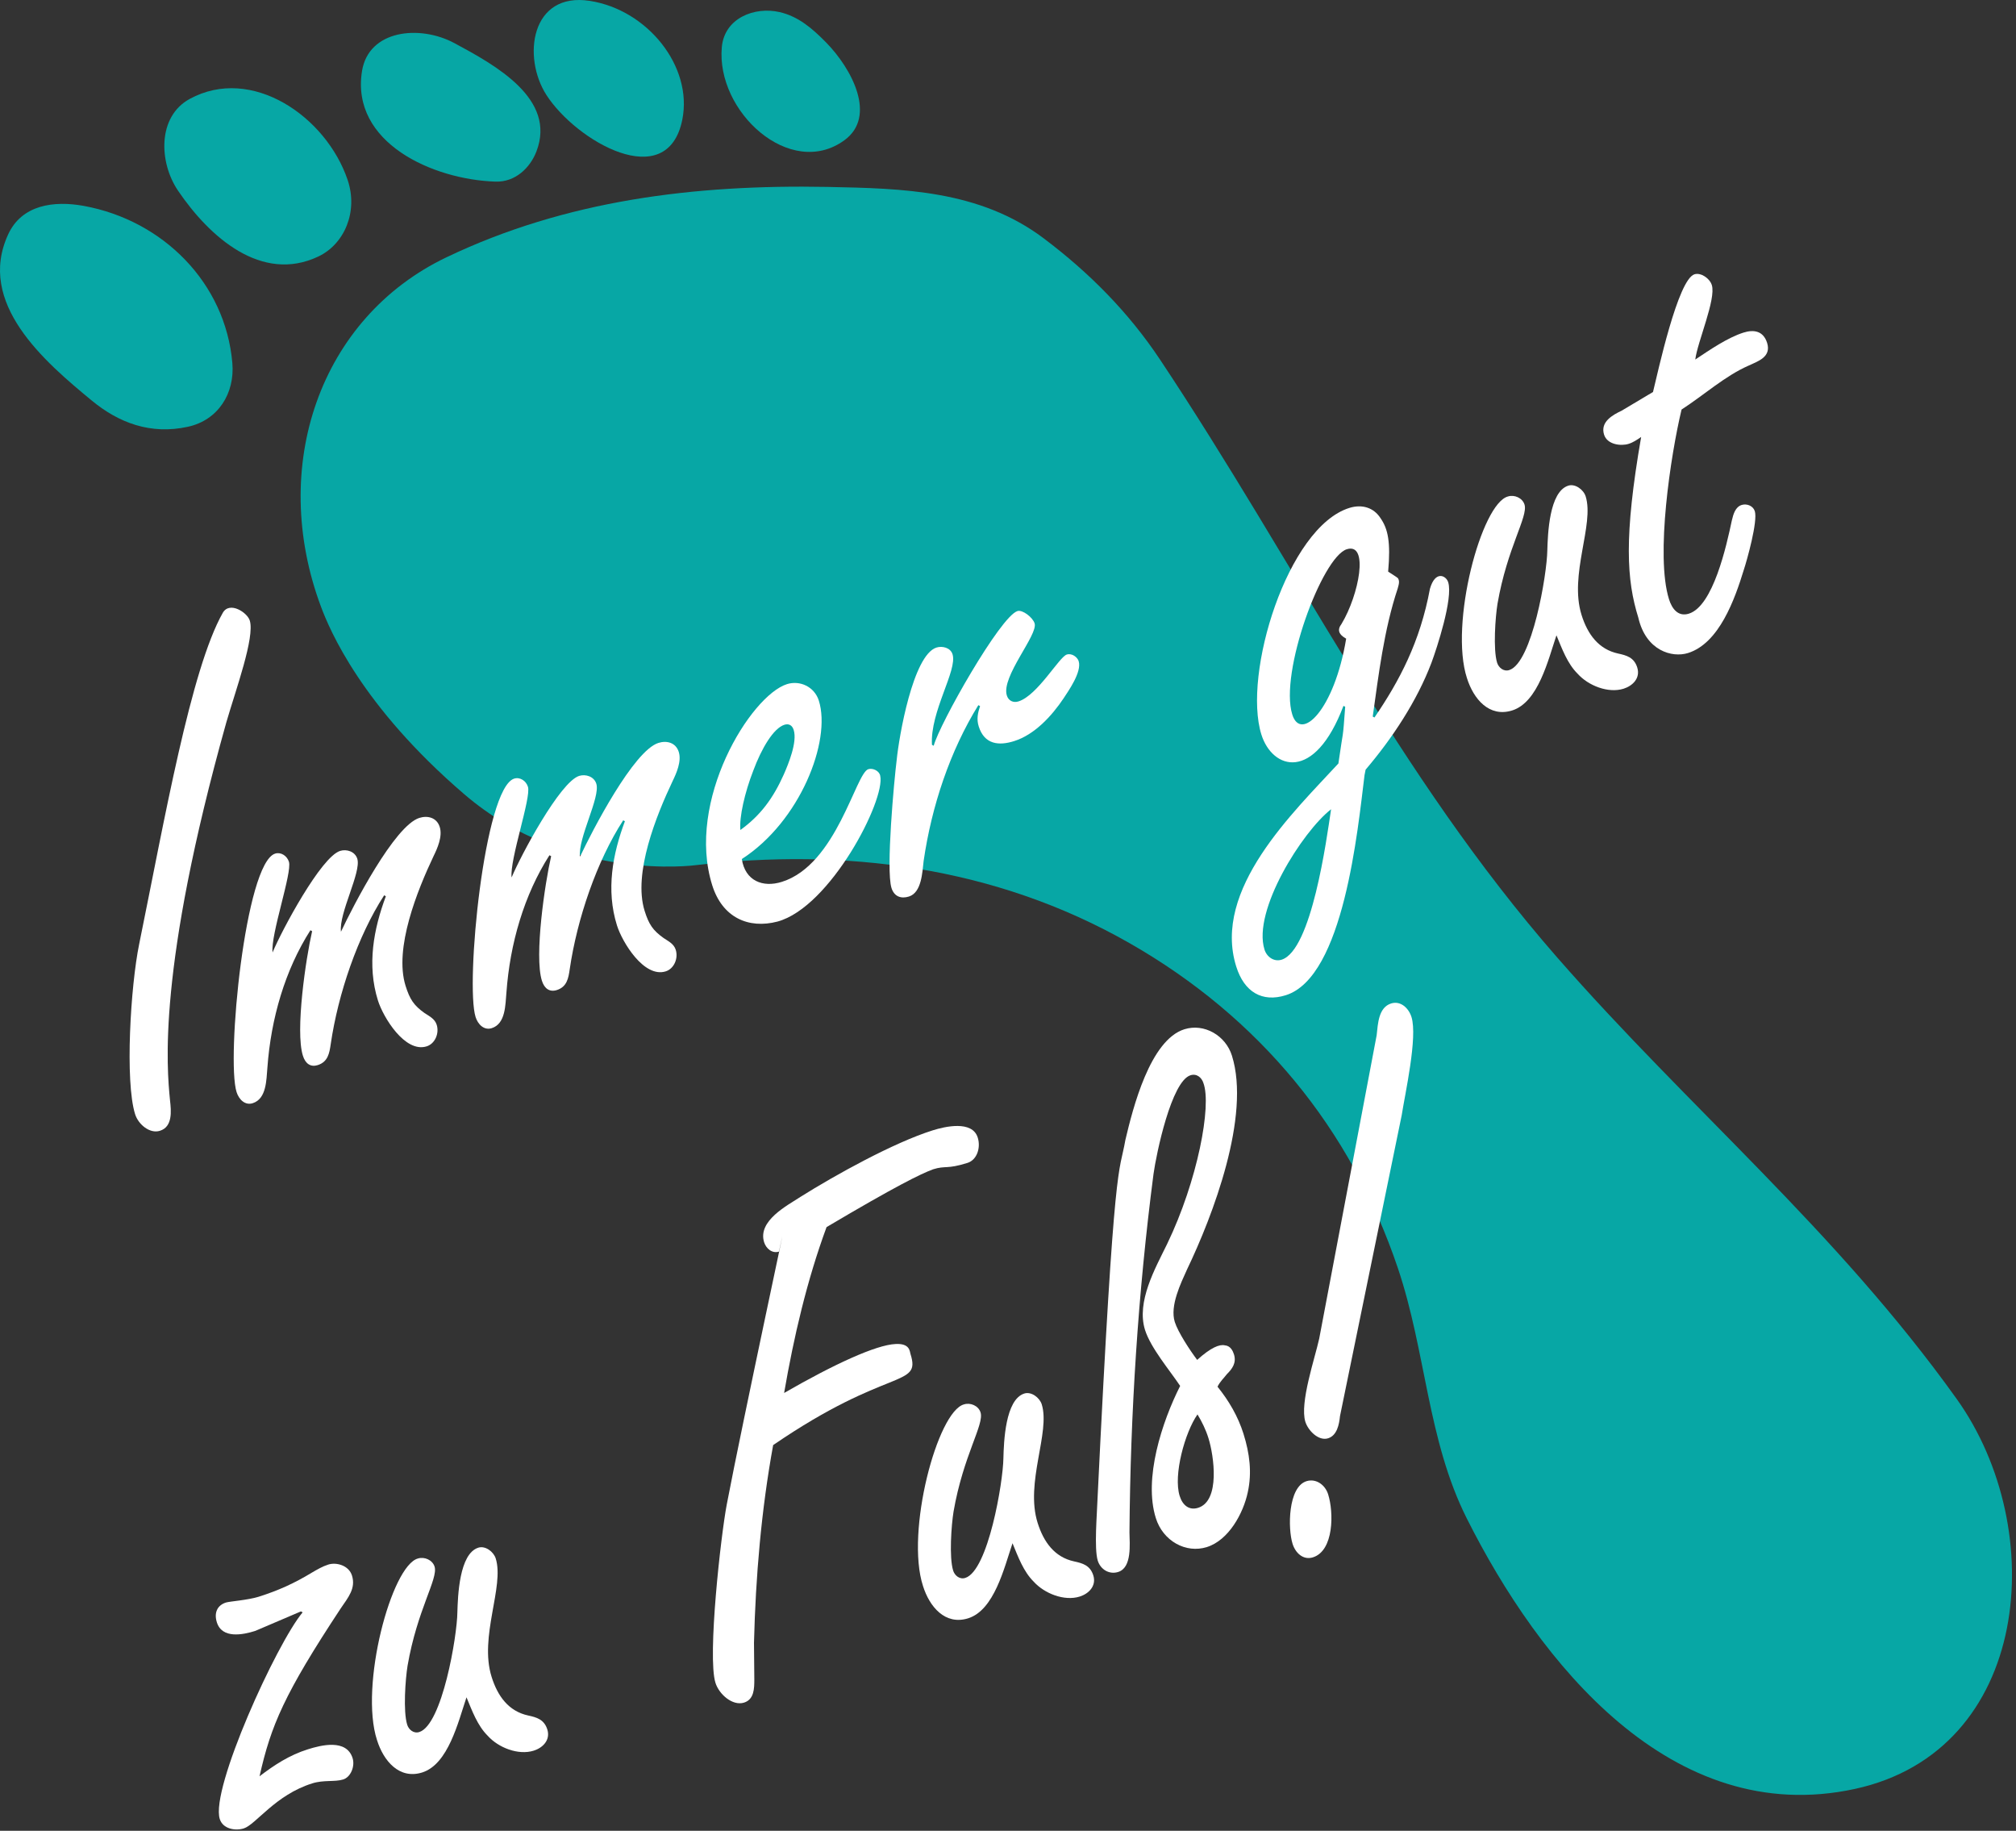 <?xml version="1.0" encoding="UTF-8" standalone="no"?><!DOCTYPE svg PUBLIC "-//W3C//DTD SVG 1.1//EN" "http://www.w3.org/Graphics/SVG/1.1/DTD/svg11.dtd"><svg width="100%" height="100%" viewBox="0 0 304 276" version="1.1" xmlns="http://www.w3.org/2000/svg" xmlns:xlink="http://www.w3.org/1999/xlink" xml:space="preserve" xmlns:serif="http://www.serif.com/" style="fill-rule:evenodd;clip-rule:evenodd;stroke-linejoin:round;stroke-miterlimit:2;"><rect x="0" y="0" width="304" height="276" fill="#333333" stroke="none"/><g><g id="Fuß"><path d="M48.406,91.473c-7.891,-21.094 -0.228,-43.535 18.925,-52.688c18.009,-8.606 37.388,-10.987 57.453,-10.606c11.366,0.225 22.956,0.491 32.594,7.747c6.891,5.184 12.819,11.172 17.572,18.319c20.575,30.928 35.734,62.493 59.844,90.075c19.921,22.79 42.034,41.103 60.259,66.572c14.078,19.678 11.225,53.031 -15.347,58.796c-27.697,6.004 -47.622,-19.071 -58.525,-40.778c-5.95,-11.847 -6.131,-25.112 -10.4,-37.762c-7.106,-21.047 -20.875,-37.781 -40.437,-48.956c-20.407,-11.65 -43.11,-14.372 -65.429,-11.766c0,-0 -19.334,2.656 -34.875,-10.666c-15.537,-13.322 -20.334,-24.818 -21.634,-28.287Z" style="fill:#07a7a5;fill-rule:nonzero;"/><g id="rand"></g><path d="M124.547,6.376c3.937,4.012 7.715,11.184 2.775,14.772c-8.15,5.928 -19.372,-4.303 -18.475,-14.053c0.4,-4.366 4.918,-6.135 8.7,-5.275c2.847,0.653 4.928,2.459 7,4.556Z" style="fill:#07a7a5;fill-rule:nonzero;"/><path d="M88.94,0.132c8.66,1.338 15.572,9.86 13.944,17.925c-2.259,11.166 -16.003,3.222 -20.484,-3.731c-3.678,-5.713 -2.356,-15.581 6.54,-14.194Z" style="fill:#07a7a5;fill-rule:nonzero;"/><path d="M68.519,6.501c6.187,3.325 15.431,8.391 12.371,16.331c-0.934,2.438 -3.162,4.647 -6.175,4.547c-9.471,-0.303 -21.868,-5.869 -20.125,-16.672c0.997,-6.197 8.675,-7.022 13.929,-4.206Z" style="fill:#07a7a5;fill-rule:nonzero;"/><path d="M52.419,27.12c1.618,4.775 -0.472,9.693 -4.435,11.559c-8.55,4.038 -16.4,-2.941 -21.153,-9.956c-2.878,-4.266 -3.103,-11.153 1.775,-13.81c9.338,-5.087 20.566,2.632 23.813,12.207Z" style="fill:#07a7a5;fill-rule:nonzero;"/><path d="M35.037,54.738c0.391,4.575 -2.15,8.607 -6.709,9.6c-5.634,1.238 -10.444,-0.621 -14.453,-3.921c-7.169,-5.9 -17.453,-14.7 -12.635,-25.1c2.047,-4.425 6.838,-5.104 11.382,-4.279c11.95,2.175 21.381,11.61 22.415,23.7Z" style="fill:#07a7a5;fill-rule:nonzero;"/></g><g id="schrift"><path d="M25.637,165.888c0.188,1.61 0.407,3.985 -1.518,4.582c-1.538,0.49 -3.26,-0.969 -3.741,-2.485c-1.559,-4.956 -0.688,-19.347 0.606,-25.643c3.828,-18.76 7.791,-41.454 12.616,-49.966c1.028,-1.772 3.681,-0.047 4.062,1.169c0.791,2.528 -2.109,10.44 -3.528,15.334c-10.469,37.288 -8.965,52.153 -8.497,57.009Z" style="fill:#fff;fill-rule:nonzero;"/><path d="M51.287,128.279c0.963,-0.306 2.241,0.072 2.591,1.184c0.631,2.022 -2.806,8.216 -2.463,11c1.835,-3.912 8.075,-15.987 11.825,-17.162c1.25,-0.391 2.625,-0.047 3.069,1.372c0.447,1.415 -0.356,3.225 -0.937,4.406c-2.413,5.094 -5.991,13.881 -4.213,19.547c0.638,2.025 1.241,2.95 2.869,4.103c0.675,0.447 1.537,0.85 1.822,1.759c0.415,1.313 -0.263,2.863 -1.513,3.254c-3.265,1.028 -6.553,-4.382 -7.347,-6.916c-1.681,-5.363 -0.643,-10.797 1.194,-15.709l-0.256,-0.147c-3.984,6.14 -6.95,14.856 -8.056,22.428c-0.2,1.394 -0.428,2.684 -1.963,3.172c-1.056,0.334 -1.856,-0.197 -2.234,-1.413c-1.181,-3.74 0.45,-14.7 1.39,-18.772l-0.256,-0.147c-3.825,5.982 -5.956,13.316 -6.487,20.71c-0.163,1.831 -0.113,4.7 -2.222,5.365c-1.153,0.366 -2.078,-0.568 -2.428,-1.684c-1.56,-4.956 1.303,-34.528 5.818,-35.944c0.866,-0.272 1.794,0.328 2.079,1.235c0.512,1.622 -2.782,10.99 -2.469,13.665c1.384,-3.325 7.306,-14.403 10.187,-15.306Z" style="fill:#fff;fill-rule:nonzero;"/><path d="M87.334,116.97c0.96,-0.3 2.241,0.072 2.588,1.184c0.64,2.025 -2.803,8.219 -2.46,11c1.835,-3.912 8.078,-15.981 11.825,-17.156c1.25,-0.397 2.625,-0.053 3.069,1.365c0.444,1.416 -0.362,3.225 -0.937,4.407c-2.416,5.093 -5.991,13.884 -4.213,19.55c0.634,2.025 1.241,2.94 2.872,4.1c0.669,0.456 1.537,0.85 1.819,1.762c0.412,1.313 -0.26,2.86 -1.513,3.256c-3.269,1.022 -6.55,-4.393 -7.347,-6.921c-1.684,-5.363 -0.643,-10.797 1.194,-15.71l-0.256,-0.144c-3.985,6.144 -6.95,14.85 -8.06,22.422c-0.196,1.397 -0.425,2.691 -1.962,3.175c-1.053,0.328 -1.856,-0.197 -2.238,-1.412c-1.171,-3.741 0.454,-14.697 1.394,-18.775l-0.256,-0.141c-3.825,5.981 -5.956,13.316 -6.488,20.706c-0.165,1.829 -0.106,4.697 -2.218,5.363c-1.153,0.362 -2.082,-0.566 -2.432,-1.681c-1.556,-4.957 1.307,-34.525 5.822,-35.941c0.866,-0.272 1.791,0.325 2.075,1.238c0.51,1.618 -2.778,10.984 -2.465,13.662c1.384,-3.322 7.303,-14.403 10.187,-15.309Z" style="fill:#fff;fill-rule:nonzero;"/><path d="M118.2,116.735c0.675,-1.547 2.059,-4.868 1.484,-6.69c-0.219,-0.71 -0.731,-0.994 -1.403,-0.782c-1.631,0.513 -3.431,3.522 -4.691,6.913c-1.287,3.3 -2.131,7.012 -1.946,8.95c3.015,-2.169 4.943,-4.775 6.556,-8.391Zm5.278,-11.106c1.903,6.072 -2.831,18.222 -11.616,23.875c0.5,3.284 3.153,4.347 6.041,3.438c8.266,-2.594 11.116,-16.379 13.034,-16.985c0.675,-0.209 1.669,0.256 1.794,0.997c0.822,3.628 -7.512,19.8 -15.484,21.975c-4.391,1.153 -8.325,-0.612 -9.847,-5.469c-4.003,-12.747 5.8,-28.606 11.278,-30.325c1.925,-0.603 4.128,0.372 4.8,2.494Z" style="fill:#fff;fill-rule:nonzero;"/><path d="M152.919,111.726c-2.297,0.725 -4.472,0.519 -5.332,-2.209c-0.356,-1.116 -0.128,-2.075 0.2,-3.069l-0.259,-0.141c-4.272,6.9 -7.047,15.219 -8.25,23.488c-0.2,1.728 -0.303,4.759 -2.219,5.362c-1.159,0.366 -2.212,0.028 -2.628,-1.287c-0.856,-2.732 0.397,-16.238 0.791,-19.363c0.325,-3.325 2.437,-15.769 5.997,-16.887c0.859,-0.269 2.109,0.006 2.418,1.018c0.766,2.429 -3.406,8.629 -3.103,13.647l0.263,0.141c0.865,-3.275 10.034,-19.488 12.625,-20.303c0.762,-0.241 2.303,0.944 2.59,1.853c0.544,1.722 -5.081,8.044 -4.187,10.872c0.25,0.812 0.981,1.137 1.753,0.894c2.878,-0.9 6.131,-6.7 7.284,-7.066c0.772,-0.241 1.6,0.387 1.794,0.997c0.503,1.615 -1.547,4.487 -2.269,5.597c-1.79,2.675 -4.387,5.493 -7.468,6.456Z" style="fill:#fff;fill-rule:nonzero;"/><path d="M200.719,121.998c-4.322,3.359 -11.888,15.29 -10.041,21.156c0.347,1.113 1.437,1.881 2.581,1.525c4.531,-1.425 6.781,-18.134 7.46,-22.681Zm1.578,-27.944c2.637,-4.387 4.162,-12.312 0.793,-11.253c-3.75,1.178 -10.19,18.65 -8.221,24.922c1.296,4.147 6.34,-0.66 8.125,-11.441c-1.157,-0.64 -1.369,-1.35 -0.697,-2.228Zm8.5,-6.894c0.225,0.375 0.225,0.71 -0.035,1.566c-2.068,6.206 -2.878,13.022 -3.762,19.297l0.259,0.144c3.763,-5.51 6.881,-11.385 8.369,-19.41c0.806,-2.812 2.444,-1.99 2.753,-0.975c0.756,2.428 -1.725,9.988 -2.525,12.128c-2.191,5.8 -5.925,11.416 -9.931,16.122l-0.163,0.828c-1.022,8.21 -3.125,30.428 -11.872,33.172c-3.556,1.119 -6.271,-0.475 -7.471,-4.315c-3.66,-11.635 8.631,-23.272 15.403,-30.619c0.787,-5.581 0.625,-3.085 1.025,-8.547l-0.26,-0.141c-4.384,11.6 -10.725,9.588 -12.378,4.328c-2.85,-9.106 3.928,-31.243 13.253,-34.162c1.925,-0.606 3.685,-0.05 4.7,1.522c1.147,1.637 1.557,3.622 1.163,8.078c0.8,0.531 1.184,0.744 1.472,0.984Z" style="fill:#fff;fill-rule:nonzero;"/><path d="M228.025,107.104c-3.469,1.088 -5.828,-1.731 -6.816,-4.866c-2.672,-8.162 2.178,-26.359 6.185,-27.393c0.959,-0.303 2.171,0.206 2.493,1.218c0.566,1.825 -2.609,6.488 -4.072,14.95c-0.325,1.991 -0.684,6.885 -0.059,8.904c0.231,0.712 0.956,1.368 1.825,1.1c3.456,-1.088 5.697,-14.466 5.744,-18.035c0.072,-2.465 0.281,-8.869 3.169,-9.769c1.043,-0.331 2.303,0.613 2.615,1.619c1.331,4.253 -2.525,11.8 -0.622,17.872c0.916,2.931 2.585,5.191 5.525,5.822c1.25,0.272 2.397,0.578 2.872,2.097c0.513,1.622 -0.709,2.778 -2.056,3.203c-2.306,0.722 -5.313,-0.444 -6.941,-2.266c-1.534,-1.522 -2.328,-3.718 -3.184,-5.784c-1.259,3.728 -2.747,10.091 -6.678,11.328Z" style="fill:#fff;fill-rule:nonzero;"/><path d="M249.262,59.095c0.741,-3.013 3.753,-16.957 6.25,-17.744c0.96,-0.303 2.303,0.606 2.619,1.622c0.669,2.122 -2.169,8.572 -2.494,11.228c2.185,-1.459 4.882,-3.309 7.278,-4.063c1.541,-0.484 2.979,-0.268 3.557,1.557c0.656,2.125 -1.357,2.756 -2.832,3.44c-3.525,1.55 -6.731,4.447 -10.071,6.607c-1.641,6.85 -3.954,22.025 -1.894,28.6c0.444,1.418 1.372,2.684 3,2.168c3.656,-1.143 5.665,-10.222 6.472,-14.034c0.228,-0.963 0.525,-2.047 1.487,-2.35c0.763,-0.241 1.719,0.122 1.978,0.931c0.475,1.522 -1.168,7.369 -1.659,8.856c-1.356,4.429 -3.709,11.06 -8.413,12.535c-2.406,0.75 -6.34,-0.344 -7.487,-5.319c-1.766,-5.669 -2.206,-12.094 0.422,-27.253c-0.606,0.416 -1.213,0.828 -1.888,1.037c-1.147,0.363 -3.228,0.129 -3.703,-1.39c-0.603,-1.922 1.281,-2.96 2.656,-3.613l4.722,-2.815Z" style="fill:#fff;fill-rule:nonzero;"/><path d="M38.49,245.867c-1.828,0.578 -4.996,1.237 -5.79,-1.294c-0.444,-1.413 0.034,-2.563 1.384,-2.988c0.575,-0.172 3.266,-0.359 4.9,-0.862c2.978,-0.941 5.381,-2.028 8.041,-3.641c0.803,-0.469 1.606,-0.94 2.472,-1.215c1.247,-0.394 3.106,0.137 3.578,1.65c0.603,1.928 -0.55,3.278 -1.706,4.971c-8.519,12.91 -10.513,17.644 -12.232,25.294c2.213,-1.69 4.491,-3.187 7.278,-4.062c2.019,-0.638 5.829,-1.603 6.754,1.325c0.381,1.215 -0.266,2.859 -1.419,3.218c-1.25,0.397 -2.944,0.041 -4.672,0.591c-5.578,1.744 -8.5,6.219 -10.328,6.791c-1.25,0.387 -3.135,0.1 -3.613,-1.425c-1.428,-4.553 8.582,-26.472 12.497,-31.15l-0.253,-0.144l-6.891,2.941Z" style="fill:#fff;fill-rule:nonzero;"/><path d="M63.662,267.21c-3.462,1.078 -5.825,-1.74 -6.809,-4.875c-2.669,-8.156 2.178,-26.347 6.181,-27.387c0.966,-0.294 2.178,0.215 2.497,1.225c0.569,1.819 -2.612,6.475 -4.072,14.937c-0.325,2 -0.69,6.878 -0.053,8.907c0.222,0.712 0.953,1.368 1.819,1.096c3.459,-1.087 5.703,-14.462 5.744,-18.028c0.071,-2.462 0.278,-8.856 3.159,-9.765c1.056,-0.338 2.306,0.612 2.625,1.628c1.328,4.24 -2.528,11.784 -0.622,17.85c0.919,2.931 2.578,5.19 5.525,5.825c1.244,0.269 2.394,0.581 2.875,2.097c0.506,1.622 -0.712,2.787 -2.056,3.203c-2.313,0.722 -5.316,-0.438 -6.944,-2.26c-1.531,-1.525 -2.328,-3.718 -3.187,-5.784c-1.257,3.731 -2.747,10.084 -6.682,11.331Z" style="fill:#fff;fill-rule:nonzero;"/><path d="M113.747,253.188c-0.003,1.335 -0.01,3 -1.547,3.488c-1.731,0.544 -3.772,-1.253 -4.313,-2.981c-1.24,-3.938 0.822,-22.257 1.7,-26.866c2.435,-12.762 10.432,-49.837 7.875,-38.141c-1.056,0.329 -1.953,-0.503 -2.237,-1.412c-1.016,-3.244 3.534,-5.559 5.459,-6.828c5.291,-3.325 14.103,-8.203 19.969,-10.044c1.825,-0.575 5.962,-1.541 6.784,1.094c0.478,1.515 -0.106,3.365 -1.547,3.815c-3.171,0.997 -3.265,0.363 -5.19,0.966c-1.888,0.7 -5.638,2.541 -16.06,8.713c-2.962,8.043 -4.94,16.546 -6.4,25.006c7.6,-4.381 13.875,-7.244 16.791,-7.381c2.178,-0.125 2.144,1.103 2.269,1.512c1.622,5.153 -3.335,1.822 -20.713,13.725c-1.784,9.778 -2.643,19.828 -2.89,29.797l0.05,5.537Z" style="fill:#fff;fill-rule:nonzero;"/><path d="M145.99,243.967c-3.459,1.084 -5.821,-1.729 -6.806,-4.863c-2.665,-8.162 2.178,-26.353 6.185,-27.387c0.956,-0.307 2.178,0.2 2.493,1.215c0.575,1.822 -2.609,6.491 -4.072,14.947c-0.325,1.994 -0.69,6.891 -0.056,8.906c0.222,0.707 0.956,1.369 1.822,1.094c3.459,-1.084 5.703,-14.456 5.75,-18.025c0.066,-2.469 0.272,-8.866 3.159,-9.775c1.054,-0.328 2.297,0.619 2.622,1.625c1.328,4.25 -2.531,11.794 -0.622,17.866c0.919,2.928 2.575,5.19 5.519,5.822c1.25,0.271 2.397,0.581 2.878,2.1c0.507,1.612 -0.709,2.781 -2.056,3.2c-2.312,0.721 -5.309,-0.45 -6.941,-2.26c-1.534,-1.525 -2.334,-3.719 -3.184,-5.781c-1.266,3.725 -2.75,10.078 -6.691,11.316Z" style="fill:#fff;fill-rule:nonzero;"/><path d="M177.887,225.52c0.438,1.415 1.432,2.212 2.782,1.79c3.368,-1.059 2.381,-7.859 1.562,-10.49c-0.409,-1.316 -0.987,-2.472 -1.656,-3.591c-1.894,2.7 -3.678,9.153 -2.688,12.291Zm9.628,-9.353c0.919,2.928 1.294,5.812 0.644,8.79c-0.681,3.216 -2.9,7.244 -6.169,8.269c-3.168,1.003 -6.621,-0.916 -7.696,-4.359c-1.879,-5.963 0.928,-14.519 3.665,-19.932c-1.597,-2.39 -4.437,-5.718 -5.3,-8.447c-1.322,-4.253 1.535,-9.259 3.331,-12.94c4.61,-9.556 6.747,-20.9 5.475,-24.278c-0.253,-0.803 -0.984,-1.472 -1.95,-1.169c-2.884,0.912 -5.153,11.841 -5.571,14.869c-2.35,18.078 -3.482,35.987 -3.629,54.037c0.025,1.766 0.407,5.325 -1.712,5.978c-1.347,0.422 -2.65,-0.387 -3.066,-1.7c-0.568,-1.822 -0.109,-7.078 -0.043,-9.215c2.565,-53.032 3.265,-48.81 4.206,-54.216c1.131,-4.797 3.715,-15.059 8.897,-16.687c2.993,-0.935 6.218,0.94 7.168,3.975c2.863,9.109 -2.878,24.134 -6.771,32.243c-0.935,2.075 -2.61,5.488 -1.844,7.91c0.481,1.525 2.287,4.281 3.375,5.718c2.056,-1.865 3.372,-2.384 4.169,-2.196c0.865,0.065 1.212,0.846 1.378,1.353c0.406,1.312 -0.266,2.193 -1.069,2.997c-0.45,0.59 -1.028,1.1 -1.409,1.887c1.721,2.131 3.09,4.472 3.921,7.113Z" style="fill:#fff;fill-rule:nonzero;"/><path d="M200.275,225.276c0.862,2.731 0.878,8.503 -2.294,9.5c-1.444,0.453 -2.622,-0.625 -3.069,-2.034c-0.734,-2.332 -0.687,-8.575 2.1,-9.447c1.441,-0.45 2.819,0.559 3.263,1.981Zm7.315,-69.2c0.194,-1.731 0.269,-4.197 2.185,-4.8c1.447,-0.45 2.653,0.725 3.065,2.037c0.96,3.038 -0.984,11.65 -1.471,14.804l-9.307,45.371c-0.125,1.263 -0.453,2.922 -1.793,3.341c-1.444,0.453 -3.013,-1.166 -3.429,-2.481c-0.881,-2.835 1.435,-9.566 2.088,-12.544l8.662,-45.728Z" style="fill:#fff;fill-rule:nonzero;"/></g></g></svg>